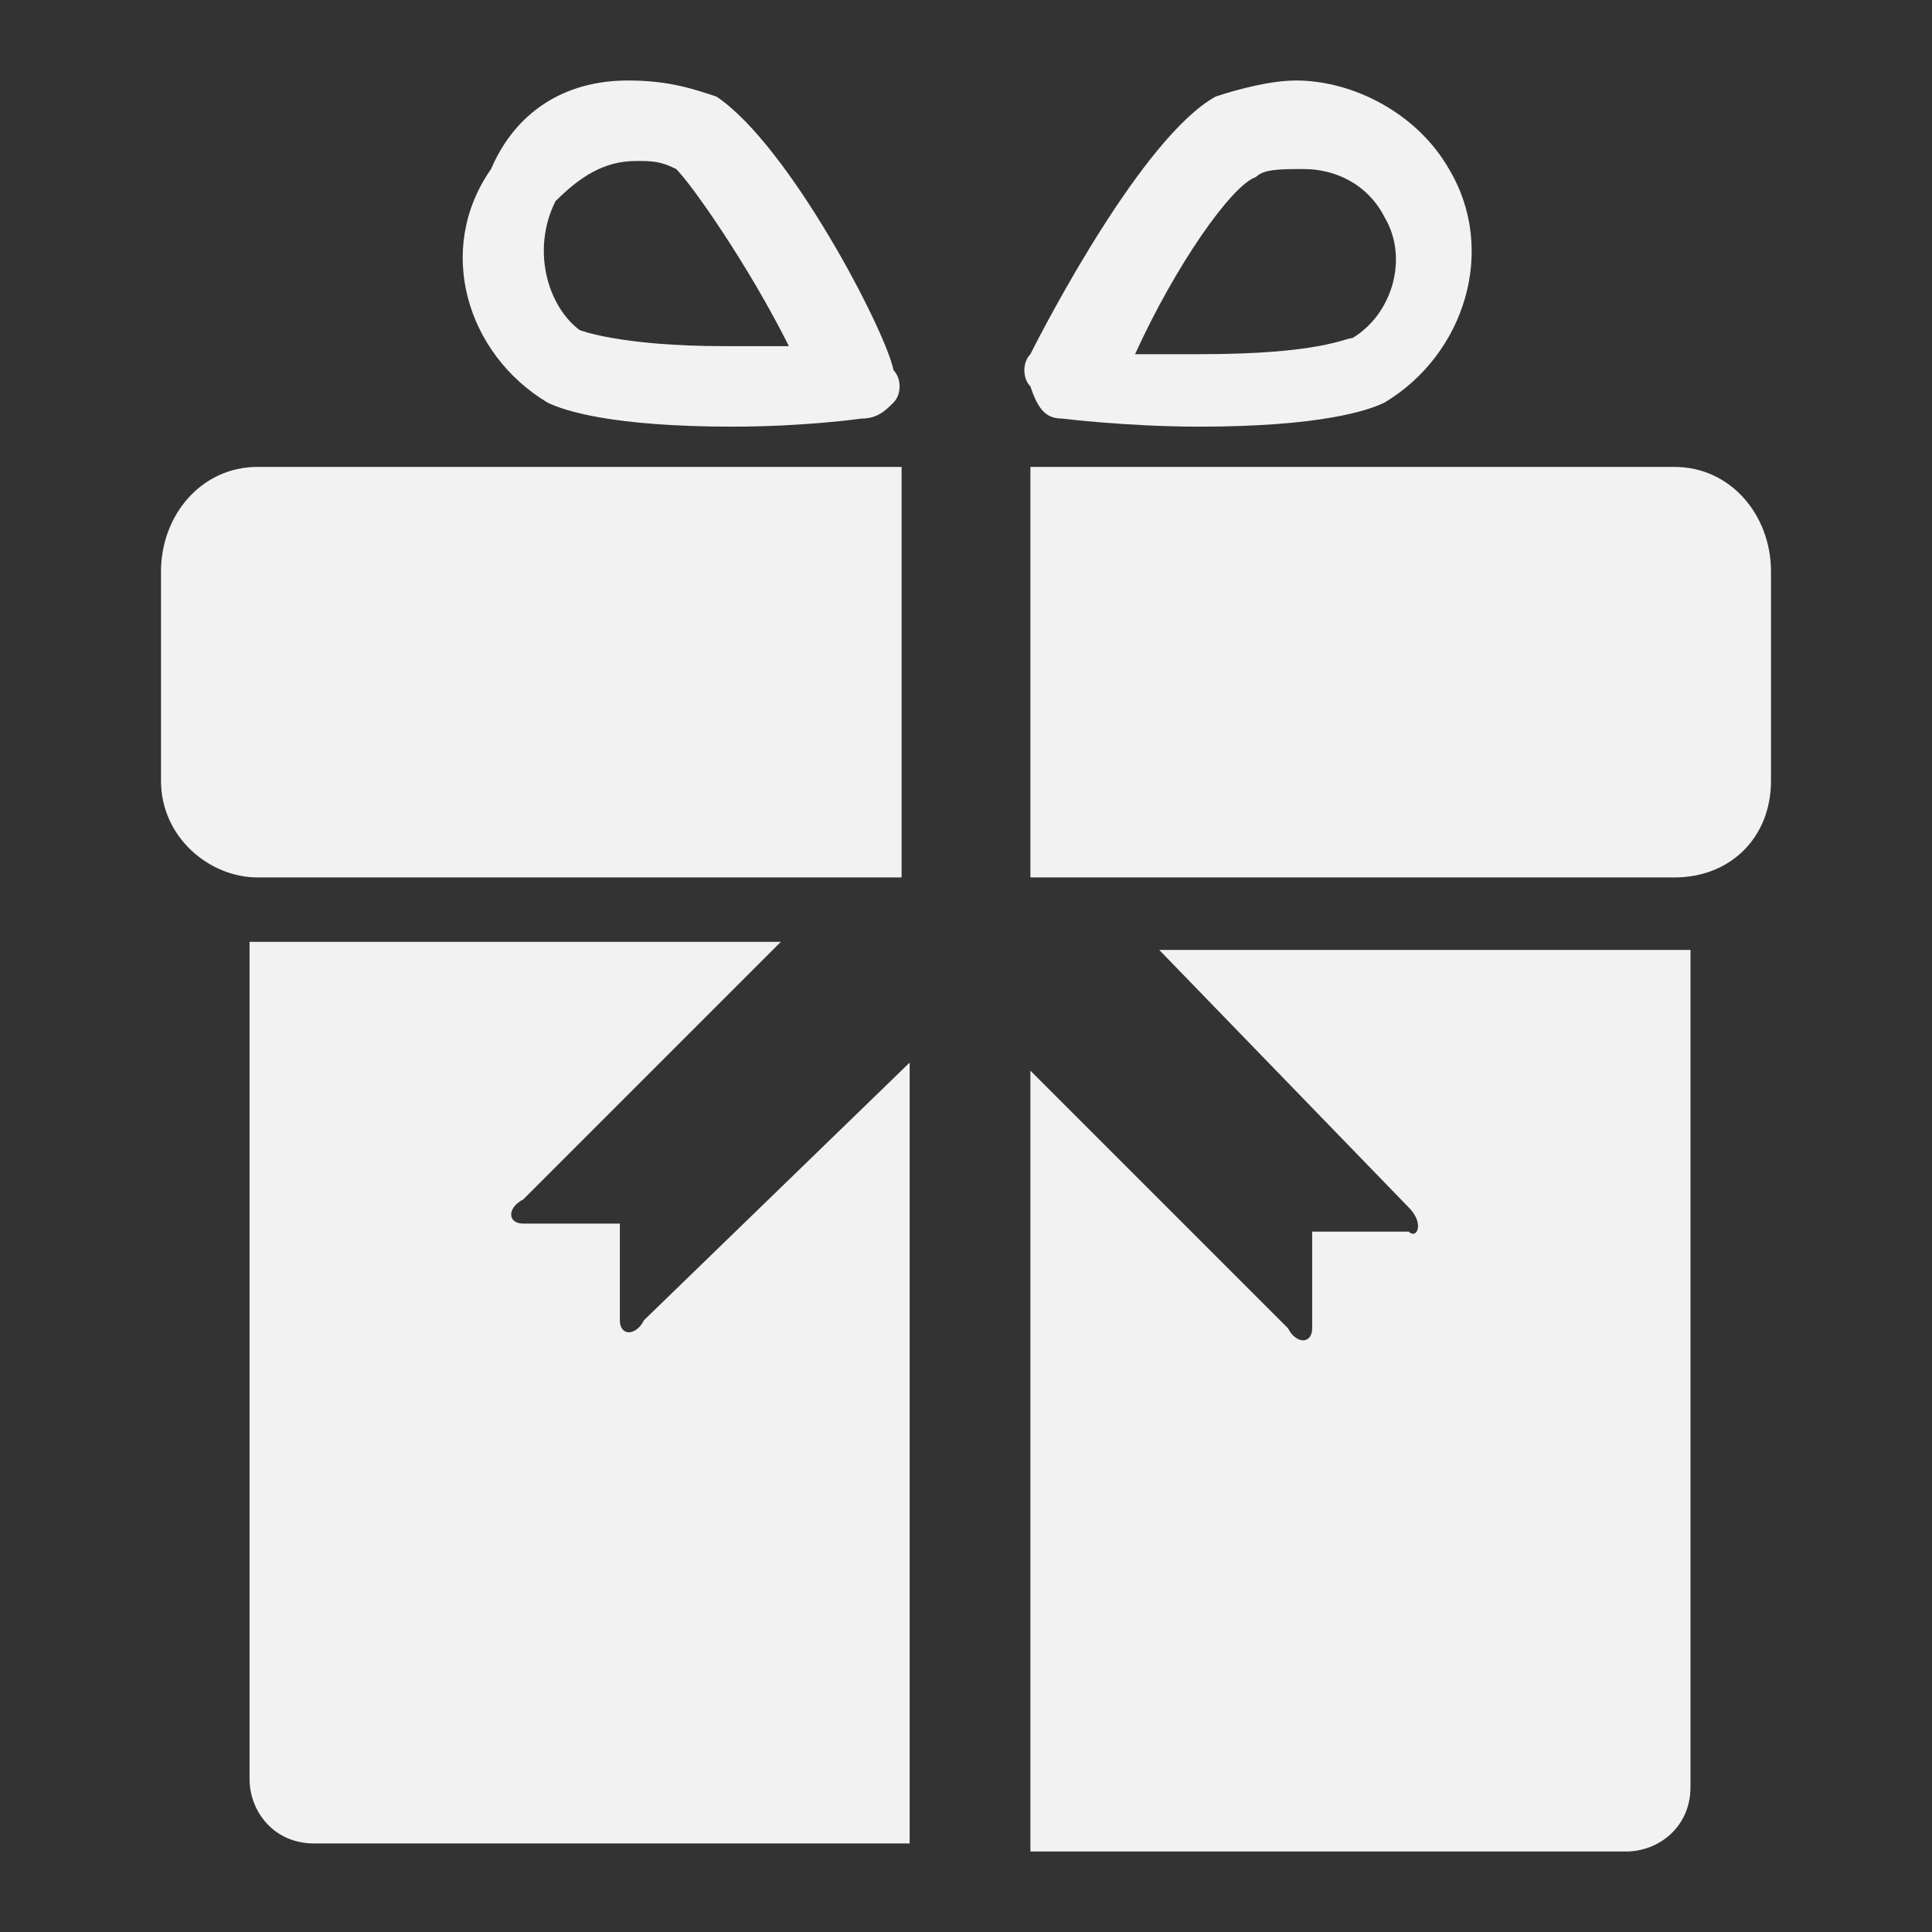 <?xml version="1.0" encoding="utf-8"?>
<!-- Generator: Adobe Illustrator 23.0.1, SVG Export Plug-In . SVG Version: 6.00 Build 0)  -->
<svg version="1.1" id="Layer_1" xmlns="http://www.w3.org/2000/svg" xmlns:xlink="http://www.w3.org/1999/xlink" x="0px" y="0px"
	 viewBox="0 0 24 24" style="enable-background:new 0 0 24 24;" xml:space="preserve">
<rect x="0" y="0" width="24" height="24" fill="#333333" stroke="none"/>
<style type="text/css">
	.st0{fill:#F2F2F2;}
</style>
<g>
	<g>
		<path class="st0" d="M11.2,10.9V5.8h-8C2.5,5.8,2,6.4,2,7.1v2.6c0,0.7,0.6,1.2,1.2,1.2H11.2z"/>
		<path class="st0" d="M20.8,5.8h-8v5.1h8c0.7,0,1.2-0.5,1.2-1.2V7.1C22,6.4,21.5,5.8,20.8,5.8z"/>
		<path class="st0" d="M6.8,5C7,5.1,7.6,5.3,9.1,5.3c0.9,0,1.6-0.1,1.6-0.1c0.2,0,0.3-0.1,0.4-0.2c0.1-0.1,0.1-0.3,0-0.4
			C11,4.1,9.8,1.8,8.9,1.2C8.6,1.1,8.3,1,7.8,1C7,1,6.4,1.4,6.1,2.1C5.4,3.1,5.8,4.4,6.8,5z M6.9,2.5C7.2,2.2,7.5,2,7.9,2
			c0.2,0,0.3,0,0.5,0.1c0.2,0.2,0.9,1.2,1.4,2.2c-0.2,0-0.4,0-0.8,0c-1.3,0-1.8-0.2-1.8-0.2C6.8,3.8,6.6,3.1,6.9,2.5z"/>
		<path class="st0" d="M13.2,5.2c0,0,0.8,0.1,1.7,0.1c1.5,0,2.1-0.2,2.3-0.3c1-0.6,1.4-1.9,0.8-2.9C17.6,1.4,16.8,1,16.1,1
			c-0.3,0-0.7,0.1-1,0.2C14.2,1.7,13,4,12.8,4.4c-0.1,0.1-0.1,0.3,0,0.4C12.9,5.1,13,5.2,13.2,5.2z M15.6,2.2
			c0.1-0.1,0.3-0.1,0.6-0.1c0.4,0,0.8,0.2,1,0.6c0.3,0.5,0.1,1.2-0.4,1.5c-0.1,0-0.4,0.2-1.9,0.2c-0.2,0-0.6,0-0.8,0
			C14.6,3.3,15.3,2.3,15.6,2.2z"/>
		<path class="st0" d="M7.7,16.4v-1.2H6.5c-0.2,0-0.2-0.2,0-0.3l3.2-3.2H3.1v10.4c0,0.4,0.3,0.8,0.8,0.8h7.4v-9.7L8,16.4
			C7.9,16.6,7.7,16.6,7.7,16.4z"/>
		<path class="st0" d="M17.5,15c0.2,0.2,0.1,0.4,0,0.3h-1.2v1.2c0,0.2-0.2,0.2-0.3,0l-3.2-3.2V23h7.4c0.4,0,0.8-0.3,0.8-0.8V11.8
			h-6.6L17.5,15z"/>
	</g>
</g>
</svg>
